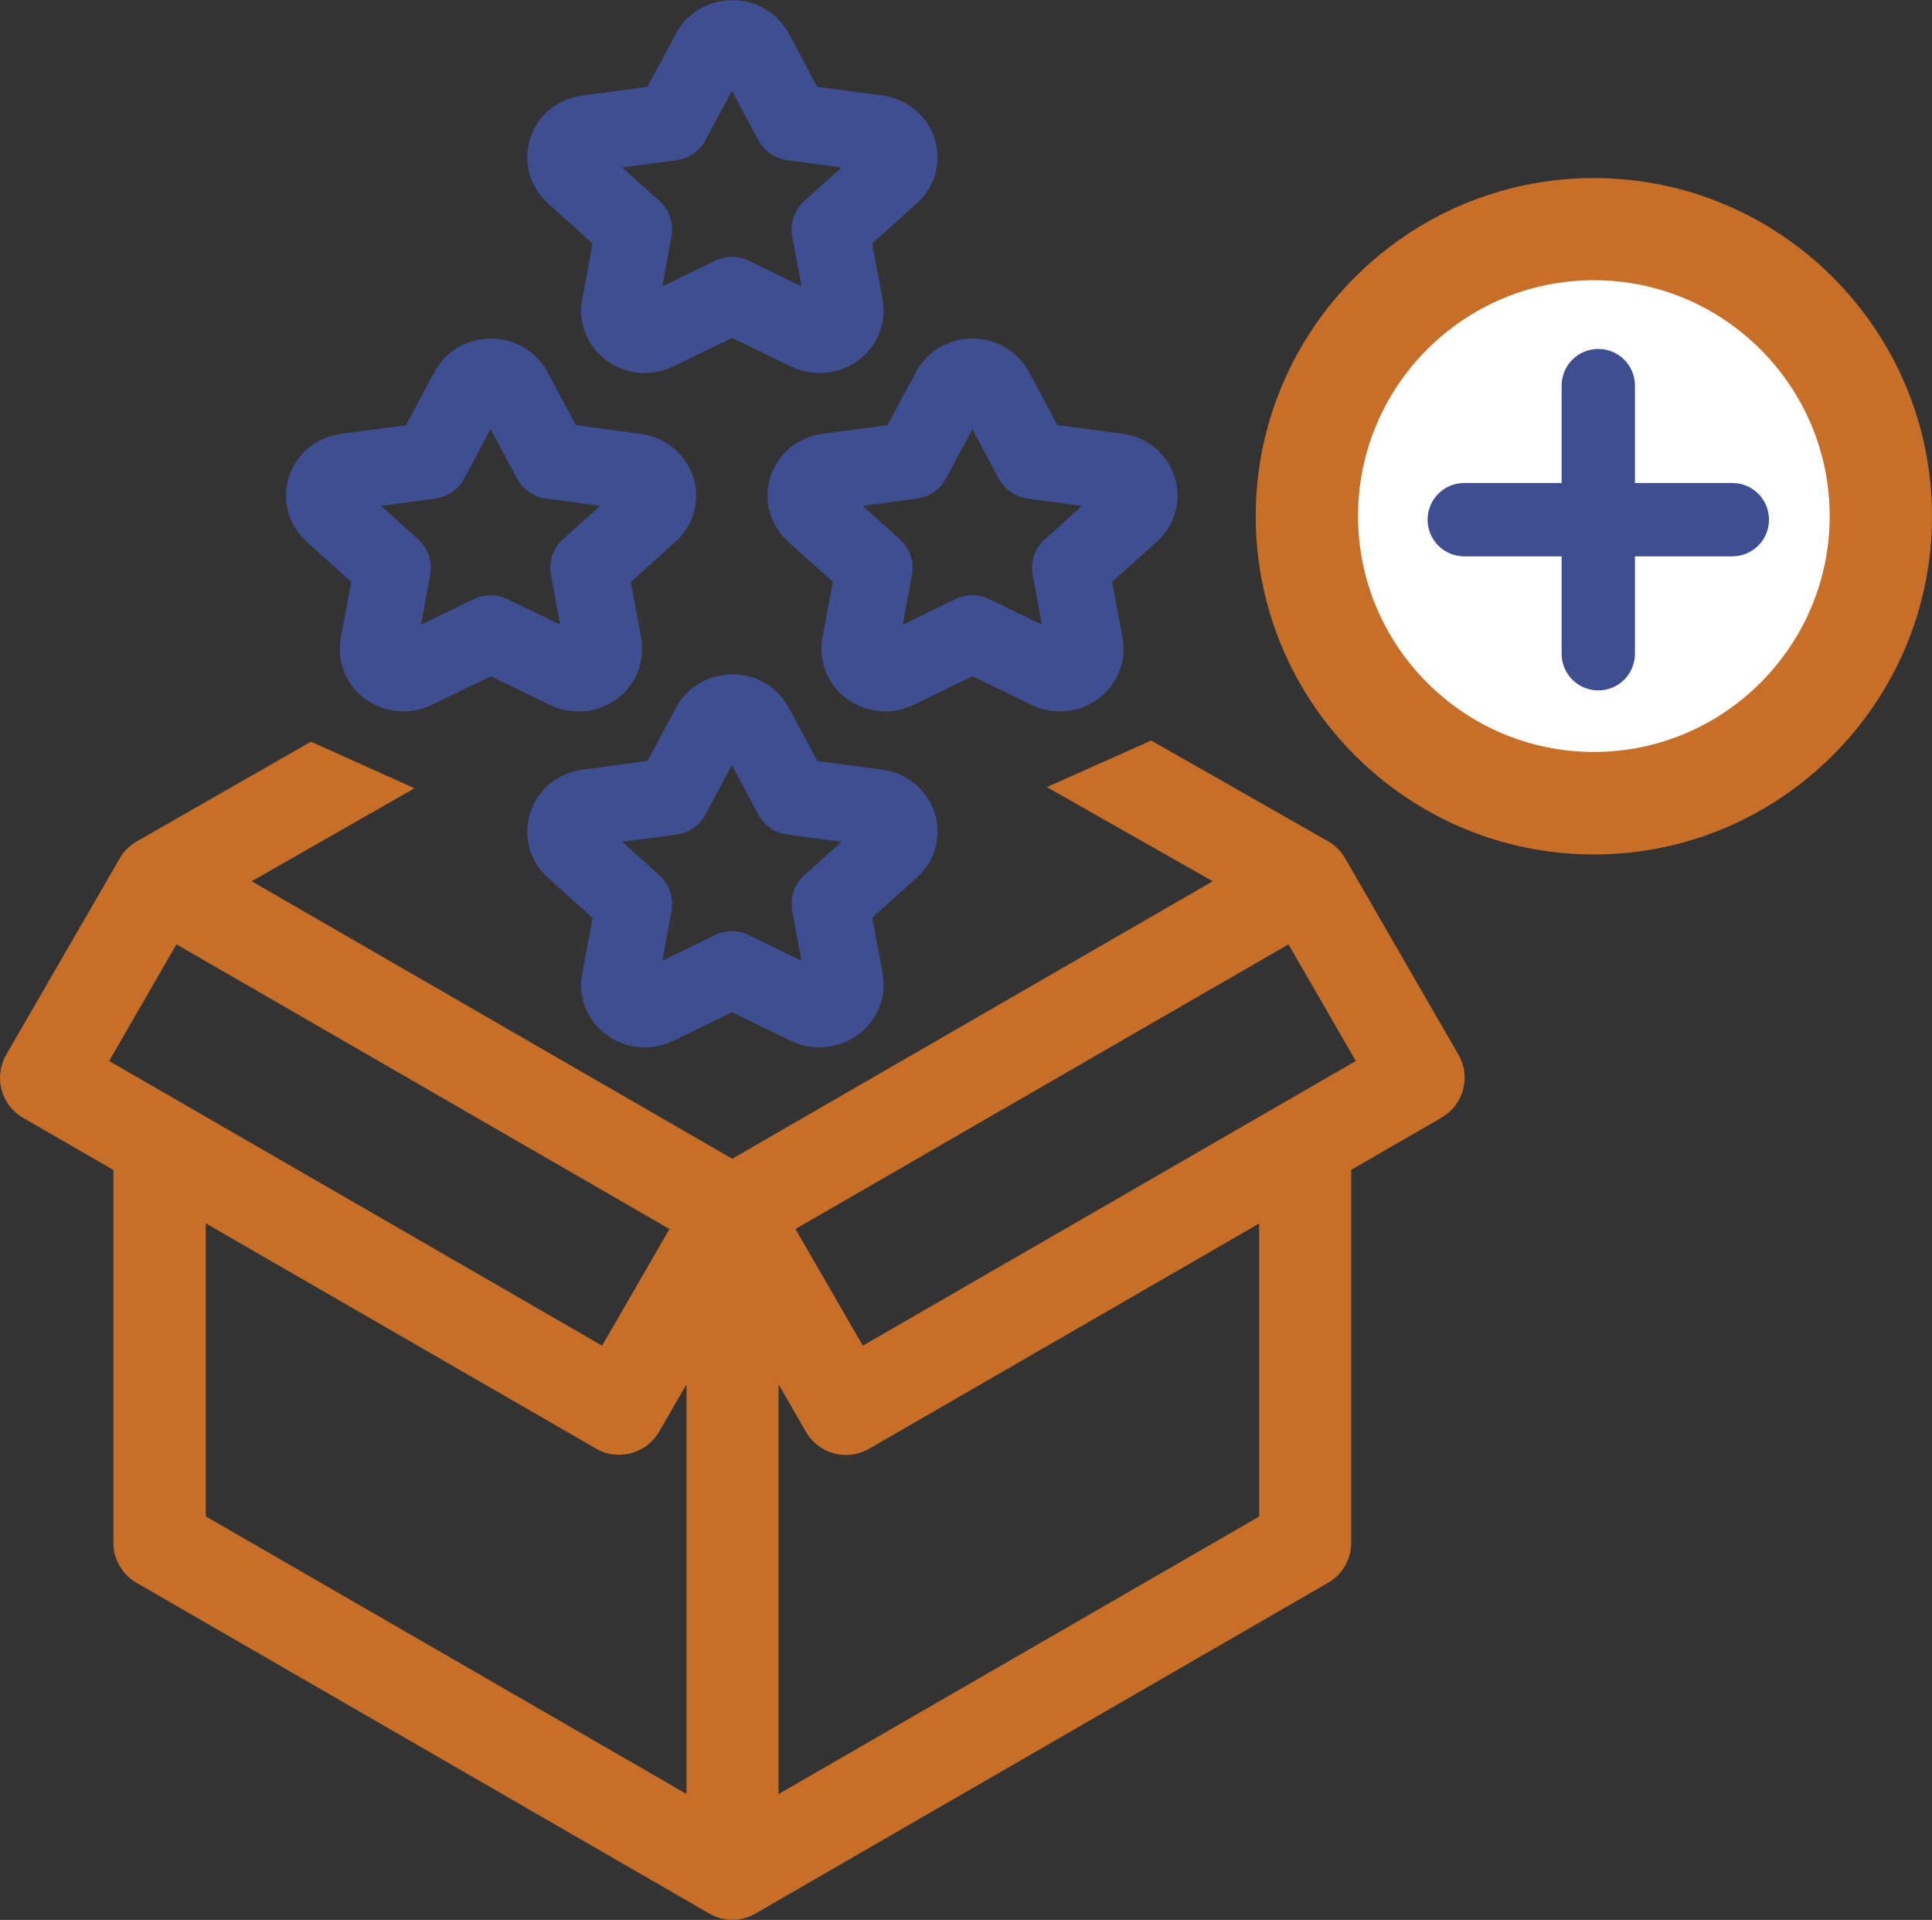 <?xml version="1.0" encoding="UTF-8"?><svg id="Layer_2" xmlns="http://www.w3.org/2000/svg" viewBox="0 0 113.3 112.57"><rect x="0" y="0" width="113.3" height="112.57" fill="#333333" stroke="none"/><defs><style>.cls-1{fill:#3e4e91;}.cls-1,.cls-2,.cls-3{stroke-width:0px;}.cls-2{fill:#c76e28;}.cls-3{fill:#fff;}</style></defs><g id="icon-palette"><g id="icon-all-inclusive-monthly-pricing"><g id="icon-cutting-edge-features"><path class="cls-2" d="M18.23,43.49l-10.22,5.85c-.05.03-.11.07-.16.1-.34.23-.63.53-.83.89L.36,61.85c-.36.63-.45,1.36-.27,2.05.18.68.64,1.28,1.26,1.64l5.3,3.06v21.86c0,.96.52,1.86,1.35,2.34l33.6,19.4c.41.24.88.36,1.35.36s.94-.12,1.35-.36l33.59-19.4c.83-.48,1.35-1.38,1.35-2.34v-21.87l5.3-3.06c.62-.36,1.08-.96,1.26-1.64.19-.7.09-1.43-.27-2.05l-6.65-11.52c-.2-.35-.49-.66-.83-.89-.05-.04-.1-.07-.16-.1l-10.38-5.91-6.12,2.73,9.73,5.52-28.18,16.27-28.18-16.27,9.55-5.45-6.09-2.74ZM6.4,62.21l3.95-6.84,28.91,16.69-3.95,6.84L6.4,62.21ZM40.25,105.18l-28.18-16.27v-17.18l22.89,13.21c.41.24.88.36,1.35.36.96,0,1.86-.52,2.34-1.35l1.61-2.78v24.01ZM45.66,105.18v-24.01l1.61,2.79c.48.83,1.38,1.35,2.34,1.35.48,0,.94-.13,1.35-.36l22.88-13.21v17.18s-28.18,16.27-28.18,16.27ZM50.6,78.9l-3.95-6.84,28.91-16.69,3.95,6.84-28.91,16.69Z"/><path class="cls-1" d="M48.05,21.87c-.57,0-1.15-.13-1.66-.38l-3.46-1.68-3.46,1.68c-1.21.59-2.65.49-3.77-.26-1.22-.82-1.83-2.26-1.56-3.68l.61-3.27-2.62-2.36c-1.1-.99-1.49-2.51-1.01-3.89.46-1.31,1.62-2.25,3.03-2.43l3.82-.51,1.67-3.12c.64-1.21,1.91-1.96,3.31-1.96s2.66.75,3.31,1.96l1.67,3.12,3.82.51c1.4.19,2.56,1.12,3.03,2.43,0,0,0,0,0,0,.48,1.38.09,2.91-1.01,3.89l-2.62,2.36.61,3.27c.26,1.42-.35,2.87-1.57,3.68-.62.42-1.35.64-2.11.64ZM38.56,18.37h0s0,0,0,0ZM42.93,15.06c.34,0,.67.08.98.23l3.09,1.5-.54-2.93c-.14-.77.12-1.56.71-2.08l2.18-1.96-3.19-.43c-.72-.1-1.34-.53-1.69-1.17l-1.55-2.9-1.55,2.9c-.34.64-.97,1.07-1.69,1.17l-3.19.43,2.18,1.96c.58.52.85,1.31.71,2.08l-.54,2.93,3.09-1.5c.31-.15.65-.23.98-.23ZM51.12,10.05h0,0ZM43.59,4.08h0s0,0,0,0Z"/><path class="cls-1" d="M62.15,41.71c-.57,0-1.14-.13-1.66-.38l-3.46-1.68-3.46,1.68c-1.21.59-2.65.49-3.77-.26-1.22-.81-1.83-2.26-1.57-3.68l.61-3.27-2.62-2.36c-1.1-.98-1.49-2.51-1.01-3.89.46-1.31,1.62-2.25,3.02-2.43l3.82-.51,1.67-3.12c.64-1.21,1.91-1.96,3.31-1.96s2.66.75,3.31,1.96l1.67,3.11,3.82.51c1.4.19,2.56,1.12,3.02,2.43h0c.49,1.38.09,2.91-1.01,3.9l-2.62,2.36.61,3.27c.27,1.42-.35,2.86-1.56,3.68-.63.42-1.36.64-2.11.64ZM61.4,38.22s0,0,0,0h0ZM52.66,38.21h0s0,0,0,0ZM57.03,34.9c.34,0,.67.08.98.23l3.09,1.5-.54-2.93c-.14-.77.12-1.56.71-2.08l2.18-1.96-3.19-.43c-.72-.1-1.34-.53-1.69-1.17l-1.55-2.9-1.55,2.9c-.34.64-.97,1.07-1.69,1.17l-3.19.43,2.18,1.96c.58.52.85,1.31.71,2.08l-.54,2.93,3.09-1.5c.31-.15.65-.23.98-.23ZM65.22,29.89h0,0ZM64.83,28.41h0s0,0,0,0ZM49.23,28.41h0s0,0,0,0ZM56.37,23.92s0,0,0,0h0ZM57.69,23.92h0s0,0,0,0Z"/><path class="cls-1" d="M33.9,41.71c-.57,0-1.15-.13-1.66-.38l-3.46-1.68-3.46,1.68c-1.21.59-2.65.49-3.77-.26-1.22-.81-1.83-2.26-1.56-3.68l.61-3.27-2.62-2.36c-1.09-.99-1.49-2.51-1.01-3.89.46-1.31,1.62-2.24,3.02-2.43l3.82-.51,1.67-3.12c.64-1.21,1.91-1.96,3.31-1.96s2.66.75,3.31,1.96l1.67,3.12,3.82.51c1.4.19,2.56,1.12,3.03,2.43,0,0,0,0,0,0,.48,1.38.09,2.91-1.01,3.9l-2.62,2.36.61,3.27c.26,1.42-.35,2.87-1.56,3.68-.63.42-1.36.64-2.11.64ZM24.41,38.21h0s0,0,0,0ZM28.78,34.9c.34,0,.67.08.98.23l3.09,1.5-.54-2.93c-.14-.77.12-1.56.71-2.08l2.18-1.96-3.19-.43c-.72-.1-1.34-.53-1.69-1.17l-1.55-2.9-1.55,2.9c-.34.64-.97,1.07-1.69,1.17l-3.19.43,2.18,1.96c.58.52.85,1.31.71,2.08l-.54,2.93,3.09-1.5c.31-.15.65-.23.98-.23ZM36.97,29.89h0,0ZM36.58,28.41h0s0,0,0,0ZM29.44,23.92h0s0,0,0,0Z"/><path class="cls-1" d="M48.05,61.41c-.57,0-1.15-.13-1.66-.38l-3.46-1.68-3.46,1.68c-1.21.59-2.65.49-3.77-.26-1.22-.82-1.83-2.26-1.56-3.68l.61-3.27-2.62-2.36c-1.09-.99-1.49-2.51-1.01-3.89.46-1.31,1.62-2.25,3.03-2.44l3.82-.51,1.67-3.12c.64-1.21,1.91-1.96,3.31-1.96s2.66.75,3.31,1.96l1.67,3.12,3.82.51c1.4.19,2.56,1.12,3.03,2.43,0,0,0,0,0,0,.48,1.38.09,2.91-1.01,3.89l-2.62,2.36.61,3.27c.26,1.42-.35,2.87-1.57,3.68-.62.42-1.35.64-2.11.64ZM38.56,57.91h0s0,0,0,0ZM42.93,54.6c.34,0,.67.08.98.23l3.09,1.5-.54-2.93c-.14-.77.12-1.56.71-2.08l2.18-1.96-3.19-.43c-.72-.1-1.34-.53-1.69-1.17l-1.55-2.9-1.55,2.9c-.34.64-.97,1.07-1.69,1.17l-3.19.43,2.18,1.96c.58.52.85,1.31.71,2.08l-.54,2.93,3.09-1.5c.31-.15.65-.23.98-.23ZM51.12,49.59h0,0ZM43.59,43.62h0s0,0,0,0Z"/></g><path class="cls-3" d="M93.47,47.84c-9.64,0-17.49-7.84-17.49-17.49s7.84-17.49,17.49-17.49,17.49,7.85,17.49,17.49-7.84,17.49-17.49,17.49Z"/><path class="cls-2" d="M93.47,50.1c-10.94,0-19.83-8.9-19.83-19.83s8.9-19.83,19.83-19.83,19.83,8.9,19.83,19.83-8.9,19.83-19.83,19.83ZM93.47,16.43c-7.63,0-13.83,6.21-13.83,13.83s6.21,13.83,13.83,13.83,13.83-6.21,13.83-13.83-6.21-13.83-13.83-13.83Z"/><path class="cls-1" d="M101.59,28.32h-5.71v-5.71c0-1.19-.96-2.15-2.15-2.15s-2.15.96-2.15,2.15v5.71h-5.71c-1.19,0-2.15.96-2.15,2.15s.96,2.15,2.15,2.15h5.71v5.71c0,1.19.96,2.15,2.15,2.15s2.15-.96,2.15-2.15v-5.71h5.71c1.19,0,2.15-.96,2.15-2.15s-.96-2.15-2.15-2.15Z"/></g></g></svg>